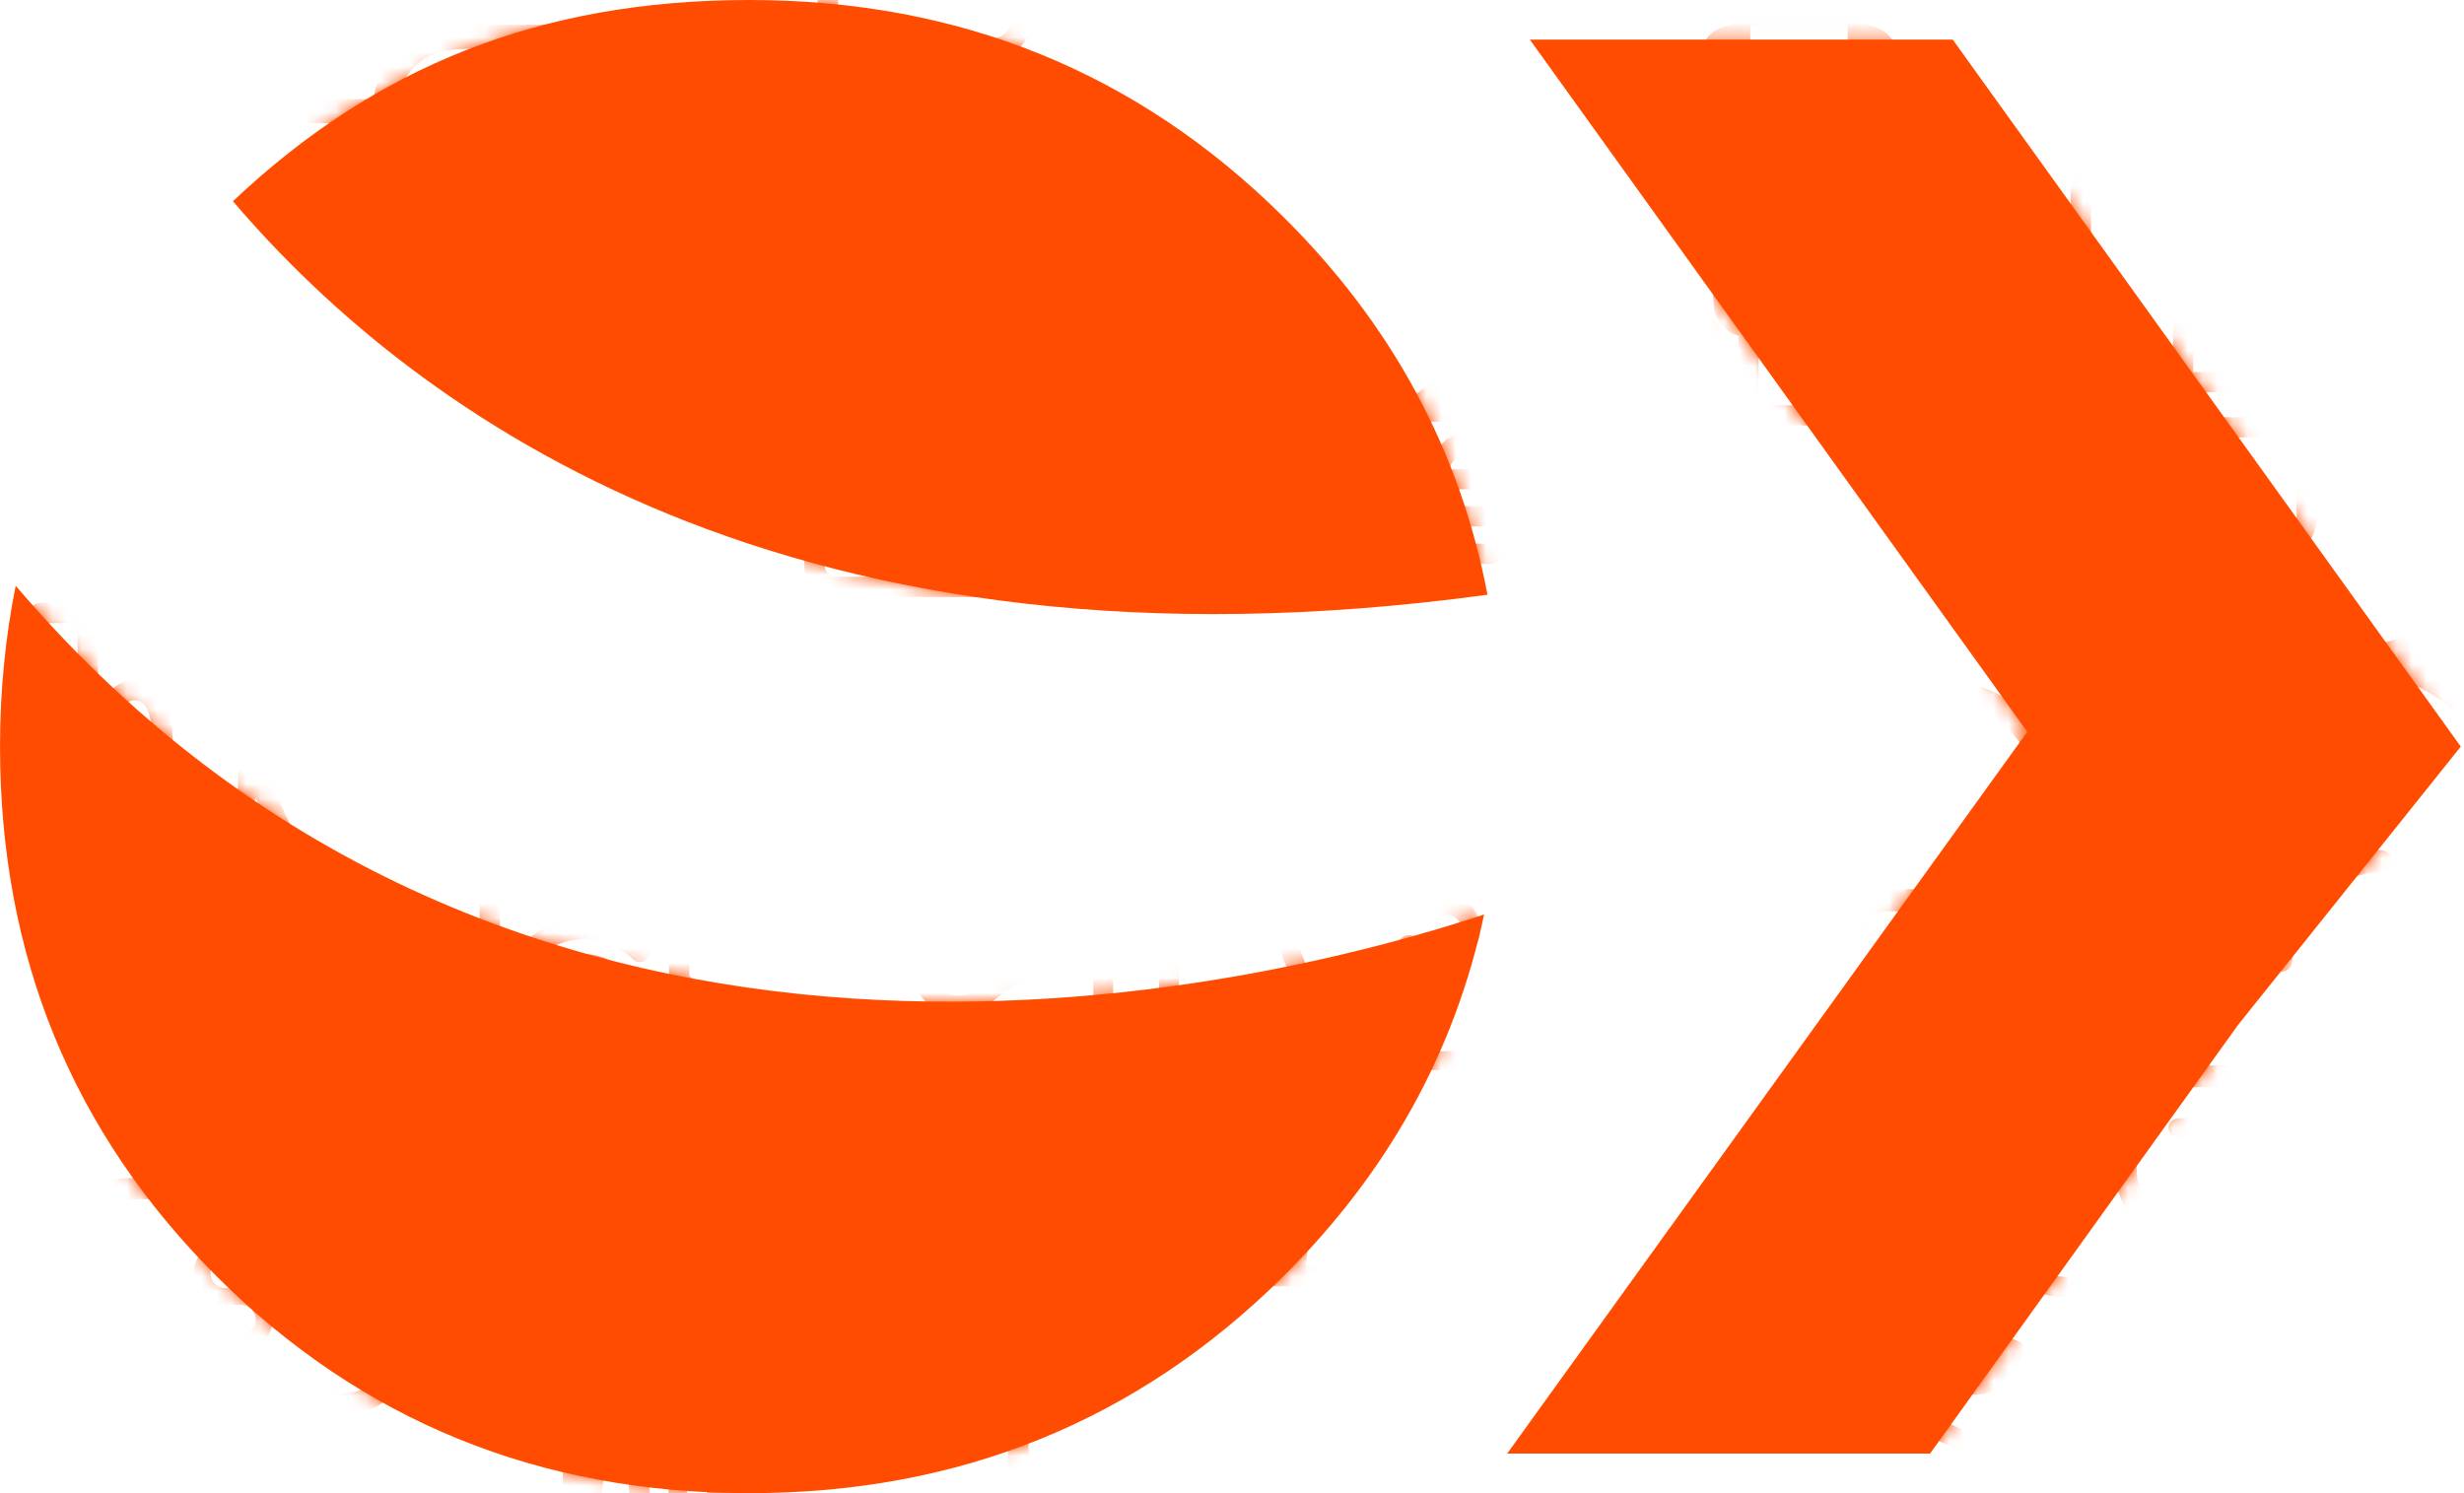 <svg width="165" height="100" viewBox="0 0 165 100" fill="none" xmlns="http://www.w3.org/2000/svg">
<path d="M164.024 48.944L149.934 29.332L130.765 2.654H102.447L135.756 49.011L100.925 97.352H129.243L149.864 68.649L164.783 50.001L164.024 48.944Z" fill="#FF4C00"/>
<mask id="mask0_2152_6168" style="mask-type:luminance" maskUnits="userSpaceOnUse" x="100" y="2" width="65" height="96">
<path d="M164.024 48.944L149.934 29.332L130.765 2.654H102.447L135.757 49.011L100.925 97.352H129.243L149.865 68.649L164.784 50.002L164.024 48.944Z" fill="white"/>
</mask>
<g mask="url(#mask0_2152_6168)">
<path d="M126.496 2.389C126.123 1.997 125.616 1.75 125.081 1.697C125.006 0.898 124.33 0.271 123.51 0.271H117.425C116.606 0.271 115.929 0.898 115.855 1.697C115.318 1.752 114.813 1.997 114.44 2.389C114.016 2.837 113.791 3.447 113.826 4.063L114.755 20.449C114.81 21.434 115.498 22.242 116.411 22.491L116.399 26.591C116.399 27.096 116.594 27.572 116.951 27.93C117.307 28.287 117.784 28.486 118.289 28.486L122.621 28.497H122.625C123.13 28.497 123.605 28.301 123.962 27.948C124.321 27.593 124.52 27.117 124.52 26.614L124.532 22.487C125.44 22.233 126.121 21.427 126.176 20.446L127.105 4.061C127.14 3.444 126.915 2.835 126.491 2.387L126.496 2.389ZM117.205 1.842C117.205 1.722 117.303 1.623 117.425 1.623H123.51C123.631 1.623 123.73 1.72 123.73 1.842V4.012C123.73 4.132 123.633 4.231 123.51 4.231H117.425C117.305 4.231 117.205 4.134 117.205 4.012V1.842ZM123.005 26.992C122.903 27.094 122.769 27.149 122.625 27.149L118.294 27.138C118.15 27.138 118.016 27.08 117.914 26.979C117.812 26.877 117.757 26.743 117.757 26.6L117.768 22.577H118.665L118.648 24.873C118.646 25.247 118.947 25.552 119.322 25.557H119.327C119.7 25.557 120.003 25.257 120.006 24.885L120.022 22.579H123.177L123.165 26.616C123.165 26.759 123.109 26.893 123.008 26.995L123.005 26.992ZM125.752 3.987L124.823 20.372C124.796 20.848 124.402 21.22 123.925 21.22H117.011C116.534 21.22 116.138 20.848 116.112 20.372L115.183 3.987C115.169 3.737 115.255 3.5 115.429 3.32C115.545 3.197 115.691 3.112 115.85 3.07V4.012C115.85 4.88 116.559 5.584 117.428 5.584H123.512C124.383 5.584 125.09 4.878 125.09 4.012V3.07C125.25 3.112 125.393 3.197 125.511 3.32C125.683 3.502 125.771 3.737 125.757 3.987H125.752Z" fill="#FF4C00"/>
<path d="M123.044 7.396H117.883C117.374 7.396 116.894 7.597 116.57 7.95C116.285 8.26 116.144 8.65 116.174 9.054L116.385 12.749C116.385 12.749 116.385 12.758 116.385 12.765C116.45 13.573 117.2 14.206 118.094 14.206H122.826C123.72 14.206 124.471 13.573 124.536 12.765C124.536 12.761 124.536 12.756 124.536 12.752L124.753 9.056C124.783 8.652 124.642 8.26 124.357 7.953C124.031 7.602 123.551 7.399 123.044 7.399V7.396ZM123.398 8.968L123.181 12.659C123.171 12.738 123.03 12.848 122.826 12.848H118.094C117.89 12.848 117.749 12.738 117.74 12.659L117.529 8.971C117.529 8.971 117.529 8.959 117.529 8.955C117.529 8.929 117.54 8.899 117.568 8.869C117.622 8.811 117.733 8.751 117.883 8.751H123.044C123.197 8.751 123.308 8.811 123.361 8.869C123.389 8.899 123.403 8.929 123.401 8.955C123.401 8.959 123.401 8.964 123.401 8.968H123.398Z" fill="#FF4C00"/>
<path d="M123.444 15.56H122.288C121.913 15.56 121.609 15.862 121.609 16.236C121.609 16.61 121.913 16.912 122.288 16.912H123.444C123.819 16.912 124.122 16.61 124.122 16.236C124.122 15.862 123.819 15.56 123.444 15.56Z" fill="#FF4C00"/>
<path d="M117.484 16.912H120.301C120.676 16.912 120.979 16.61 120.979 16.236C120.979 15.862 120.676 15.56 120.301 15.56H117.484C117.109 15.56 116.805 15.862 116.805 16.236C116.805 16.61 117.109 16.912 117.484 16.912Z" fill="#FF4C00"/>
<path d="M123.446 17.687H117.484C117.109 17.687 116.805 17.989 116.805 18.363C116.805 18.737 117.109 19.039 117.484 19.039H123.446C123.821 19.039 124.125 18.737 124.125 18.363C124.125 17.989 123.821 17.687 123.446 17.687Z" fill="#FF4C00"/>
<path d="M143.973 91.523C143.906 91.156 143.552 90.911 143.183 90.978C142.662 91.073 142.278 91.211 142.009 91.403C142.009 91.403 142.002 91.408 142 91.41L134.653 96.59C134.338 96.811 133.939 96.855 133.585 96.707L129.314 94.794L125.916 91.678L131.648 93.326C131.648 93.326 131.658 93.326 131.662 93.328C131.674 93.33 131.683 93.335 131.695 93.337C131.922 93.386 132.137 93.409 132.346 93.409C133.101 93.409 133.74 93.093 134.28 92.451C134.284 92.444 134.289 92.439 134.294 92.433L135.505 90.893C135.637 90.724 135.683 90.503 135.625 90.295C135.568 90.087 135.415 89.921 135.215 89.843L130.361 87.98C130.291 87.955 130.219 87.938 130.145 87.936L128.575 87.869C127.757 87.835 126.912 87.798 126.374 87.491C125.988 87.269 125.58 86.685 125.473 86.251L130.703 86.325C130.72 86.325 130.738 86.325 130.754 86.325L133.272 86.17C133.307 86.17 133.339 86.163 133.372 86.156C133.578 86.117 134.449 86.191 135.718 86.408L137.133 86.745C137.377 86.803 138.12 86.981 142.935 86.904C143.311 86.897 143.609 86.591 143.605 86.216C143.598 85.843 143.288 85.547 142.915 85.549C138.722 85.614 137.696 85.485 137.448 85.427L136.753 85.261L135.623 75.001C135.602 74.816 135.507 74.646 135.357 74.535C135.206 74.422 135.016 74.378 134.833 74.408L129.087 75.391C129.047 75.398 129.01 75.41 128.973 75.421L128.424 74.664C128.313 74.509 128.142 74.41 127.952 74.389C127.762 74.369 127.572 74.426 127.428 74.551L124.911 76.73C124.628 76.975 124.598 77.402 124.843 77.686C125.089 77.967 125.517 77.997 125.802 77.752L127.762 76.058L132.795 82.985L126.323 81.122C125.962 81.019 125.587 81.226 125.483 81.584C125.378 81.944 125.587 82.318 125.946 82.422L134.21 84.799C134.24 84.813 134.273 84.827 134.303 84.836C133.782 84.785 133.395 84.778 133.149 84.816L130.697 84.966L124.867 84.885C124.584 84.882 124.329 85.051 124.225 85.314C124.153 85.496 124.109 85.697 124.093 85.916C124.016 86.967 124.862 88.183 125.698 88.661C126.523 89.134 127.581 89.178 128.517 89.217L129.976 89.279L133.87 90.773L133.233 91.581C132.874 92.003 132.533 92.119 131.994 92.01L117.163 87.747L118.418 83.156C118.518 82.796 118.302 82.422 117.941 82.325C117.58 82.226 117.204 82.44 117.107 82.8L115.676 88.033C115.578 88.391 115.787 88.76 116.144 88.862L122.99 90.831L128.473 95.858C128.473 95.858 128.473 95.858 128.475 95.86C128.484 95.869 128.496 95.879 128.505 95.885C128.512 95.89 128.519 95.897 128.526 95.902C128.535 95.909 128.542 95.913 128.552 95.92C128.563 95.927 128.573 95.934 128.584 95.941C128.591 95.945 128.598 95.948 128.605 95.953C128.619 95.959 128.633 95.966 128.647 95.973C128.649 95.973 128.651 95.975 128.654 95.978L133.034 97.94C133.034 97.94 133.043 97.944 133.047 97.947C133.36 98.078 133.687 98.143 134.013 98.143C134.514 98.143 135.009 97.988 135.436 97.688L142.78 92.509L142.794 92.499C142.82 92.481 142.97 92.386 143.424 92.303C143.792 92.236 144.038 91.883 143.971 91.516L143.973 91.523ZM129.858 76.635L134.356 75.867L135.218 83.684L134.919 83.599L129.86 76.638L129.858 76.635Z" fill="#FF4C00"/>
<path d="M121.988 82.89H120.374C119.999 82.89 119.695 83.193 119.695 83.567C119.695 83.941 119.999 84.243 120.374 84.243H121.104V85.065C121.104 85.439 121.407 85.741 121.782 85.741C122.157 85.741 122.461 85.439 122.461 85.065V84.181C123.272 83.971 123.871 83.237 123.871 82.364C123.871 81.328 123.026 80.485 121.986 80.485H121.578C121.289 80.485 121.053 80.25 121.053 79.961C121.053 79.673 121.289 79.437 121.578 79.437H122.801C123.177 79.437 123.48 79.135 123.48 78.761C123.48 78.387 123.177 78.085 122.801 78.085H122.463V77.512C122.463 77.138 122.16 76.836 121.785 76.836C121.409 76.836 121.106 77.138 121.106 77.512V78.145C120.295 78.355 119.695 79.089 119.695 79.961C119.695 80.998 120.541 81.84 121.581 81.84H121.988C122.278 81.84 122.514 82.076 122.514 82.364C122.514 82.653 122.278 82.888 121.988 82.888V82.89Z" fill="#FF4C00"/>
<path d="M114.015 26.83C113.725 27.049 113.396 27.303 113.049 27.573C111.712 28.609 110.054 29.893 108.722 30.659L106.017 31.303C104.778 31.515 104.106 31.552 103.96 31.527C103.928 31.52 103.893 31.515 103.86 31.513L101.616 31.375C101.6 31.375 101.581 31.375 101.565 31.375L97.002 31.439C97.123 31.086 97.447 30.643 97.746 30.472C98.209 30.207 98.987 30.174 99.673 30.144L101.074 30.084C101.148 30.082 101.22 30.066 101.289 30.041L105.618 28.379C105.82 28.302 105.973 28.134 106.028 27.926C106.086 27.718 106.04 27.497 105.908 27.328L104.826 25.957C104.826 25.957 104.817 25.946 104.812 25.939C104.18 25.191 103.409 24.925 102.452 25.122C102.448 25.122 102.443 25.122 102.438 25.124C102.434 25.124 102.429 25.124 102.427 25.126C102.41 25.131 102.392 25.136 102.376 25.14C102.364 25.142 102.355 25.147 102.346 25.152C102.336 25.156 102.325 25.159 102.315 25.163C102.299 25.17 102.283 25.177 102.269 25.186C102.265 25.186 102.26 25.191 102.258 25.193H102.255C102.255 25.193 102.253 25.196 102.251 25.198L99.128 26.899H96.393L100.344 23.974L104.173 22.26C104.465 22.14 104.794 22.174 105.053 22.357C105.065 22.363 105.076 22.373 105.088 22.38L107.687 23.984C108.727 24.625 109.5 24.981 110.3 24.981C111.02 24.981 111.761 24.692 112.739 24.069C113.315 23.7 113.88 23.271 114.295 22.957C114.441 22.846 114.603 22.724 114.686 22.663C114.73 22.645 114.775 22.624 114.816 22.594C115.127 22.384 115.21 21.964 114.999 21.655C114.895 21.5 114.726 21.394 114.543 21.364C114.221 21.311 114.075 21.419 113.47 21.881C113.077 22.181 112.537 22.59 112.007 22.929C110.445 23.924 109.998 23.818 108.403 22.832L105.82 21.237C105.176 20.792 104.361 20.709 103.638 21.013C103.633 21.013 103.629 21.018 103.624 21.02L99.719 22.77C99.719 22.77 99.719 22.77 99.717 22.77C99.705 22.774 99.691 22.781 99.68 22.788C99.67 22.793 99.661 22.797 99.654 22.802C99.647 22.807 99.64 22.811 99.633 22.816C99.619 22.825 99.608 22.832 99.594 22.841L94.209 26.828C94.181 26.848 94.155 26.871 94.132 26.894H91.024C89.991 26.894 89.152 27.732 89.152 28.759V33.909H87.468C87.093 33.909 86.79 34.211 86.79 34.585C86.79 34.959 87.093 35.262 87.468 35.262H103.608C103.983 35.262 104.287 34.959 104.287 34.585C104.287 34.211 103.983 33.909 103.608 33.909H90.512V28.759C90.512 28.478 90.741 28.247 91.026 28.247H100.632C100.872 28.247 101.072 28.427 101.104 28.66L100.919 28.732L99.629 28.787C98.786 28.824 97.831 28.863 97.083 29.293C96.319 29.731 95.547 30.846 95.615 31.808C95.629 32.009 95.67 32.199 95.737 32.367C95.839 32.626 96.092 32.796 96.37 32.796C96.372 32.796 96.377 32.796 96.379 32.796L101.574 32.723L103.756 32.856C103.851 32.87 103.969 32.88 104.111 32.88C104.585 32.88 105.313 32.796 106.288 32.628C106.302 32.626 106.316 32.623 106.33 32.619L109.151 31.947C109.213 31.933 109.271 31.908 109.327 31.878C110.758 31.07 112.5 29.72 113.899 28.637C114.244 28.369 114.571 28.118 114.853 27.903C115.152 27.677 115.21 27.252 114.983 26.954C114.756 26.657 114.33 26.599 114.031 26.825L114.015 26.83ZM102.756 26.44C103.196 26.357 103.464 26.453 103.763 26.802L104.268 27.444L102.364 28.175C102.202 27.665 101.82 27.252 101.331 27.044L102.756 26.442V26.44Z" fill="#FF4C00"/>
<path d="M107.855 36.589L106.493 35.37C106.213 35.121 105.784 35.144 105.534 35.421C105.284 35.698 105.307 36.127 105.585 36.376L105.629 36.416H102.676C102.3 36.416 101.997 36.718 101.997 37.092C101.997 37.466 102.3 37.768 102.676 37.768H107.403C107.778 37.768 108.082 37.466 108.082 37.092C108.082 36.903 108.005 36.734 107.88 36.609C107.873 36.602 107.866 36.596 107.857 36.586L107.855 36.589Z" fill="#FF4C00"/>
<path d="M154.473 30.795C154.098 30.795 153.795 31.098 153.795 31.471V34.541C153.795 35.603 152.929 36.466 151.863 36.466H141.961C140.896 36.466 140.029 35.603 140.029 34.541V12.925C140.029 11.863 140.896 11 141.961 11H151.863C152.929 11 153.795 11.863 153.795 12.925V16.962C153.795 17.336 154.098 17.639 154.473 17.639C154.849 17.639 155.152 17.336 155.152 16.962V12.925C155.152 11.116 153.677 9.645 151.861 9.645H141.959C140.143 9.645 138.667 11.116 138.667 12.925V34.541C138.667 36.351 140.143 37.821 141.959 37.821H151.861C153.677 37.821 155.152 36.351 155.152 34.541V31.471C155.152 31.098 154.849 30.795 154.473 30.795Z" fill="#FF4C00"/>
<path d="M147.704 35.022C148.079 35.022 148.383 34.719 148.383 34.345C148.383 33.971 148.079 33.669 147.704 33.669H146.189C145.814 33.669 145.511 33.971 145.511 34.345C145.511 34.719 145.814 35.022 146.189 35.022H147.704Z" fill="#FF4C00"/>
<path d="M144.146 12.618C143.771 12.618 143.468 12.921 143.468 13.295C143.468 13.669 143.771 13.971 144.146 13.971H149.68C150.055 13.971 150.358 13.669 150.358 13.295C150.358 12.921 150.055 12.618 149.68 12.618H144.146Z" fill="#FF4C00"/>
<path d="M158.519 19.195H147.049C146.201 19.195 145.511 19.882 145.511 20.727V27.783C145.511 28.614 146.189 29.291 147.023 29.291H158.519C159.353 29.291 160.031 28.614 160.031 27.783V20.702C160.031 19.871 159.353 19.195 158.519 19.195ZM147.049 20.549H158.519C158.602 20.549 158.672 20.619 158.672 20.702V24.914H146.868V20.73C146.868 20.63 146.949 20.549 147.049 20.549ZM158.519 27.938H147.023C146.94 27.938 146.87 27.869 146.87 27.786V26.269H158.674V27.786C158.674 27.869 158.604 27.938 158.521 27.938H158.519Z" fill="#FF4C00"/>
<path d="M123.096 51.561C122.684 51.561 122.348 51.896 122.348 52.307C122.348 52.717 122.684 53.052 123.096 53.052C123.508 53.052 123.846 52.717 123.846 52.307C123.846 51.896 123.51 51.561 123.096 51.561Z" fill="#FF4C00"/>
<path d="M136.125 44.569C135.712 44.569 135.377 44.903 135.377 45.316C135.377 45.73 135.712 46.062 136.125 46.062C136.817 46.062 137.38 46.623 137.38 47.313C137.38 47.899 136.979 48.4 136.407 48.532L136.254 48.566L136.155 48.444C134.672 46.616 132.47 45.566 130.112 45.566H127.138C126.545 45.566 126.295 45.566 126.042 45.55C125.505 45.515 124.967 45.43 124.446 45.291C124.196 45.224 123.946 45.143 123.402 44.961L122.593 44.691C122.341 44.608 122.077 44.564 121.81 44.564C120.481 44.564 119.395 45.6 119.339 46.923L119.334 47.013L119.274 47.08C118.236 48.253 117.583 49.688 117.391 51.235L117.363 51.456H116.075C115.663 51.456 115.325 51.791 115.325 52.202V53.448C115.325 54.349 115.325 54.999 115.524 55.586C115.698 56.098 115.987 56.576 116.363 56.968C116.791 57.416 117.37 57.718 118.169 58.136L119.337 58.748V59.902C119.337 60.248 119.337 60.546 119.383 60.8C119.594 61.922 120.458 62.78 121.581 62.99C121.836 63.036 122.137 63.036 122.482 63.036H122.973C123.951 63.036 124.828 62.496 125.266 61.624C125.447 61.261 125.813 61.038 126.218 61.038H128.988C129.394 61.038 129.76 61.261 129.94 61.624C130.378 62.494 131.256 63.034 132.233 63.034H132.724C133.074 63.034 133.371 63.034 133.625 62.988C134.751 62.778 135.613 61.917 135.824 60.797C135.872 60.544 135.87 60.246 135.87 59.9V58.489L135.932 58.418C137.183 57.005 137.873 55.186 137.873 53.298C137.873 52.188 137.642 51.117 137.188 50.113L137.086 49.889L137.308 49.783C138.26 49.328 138.874 48.356 138.874 47.306C138.874 45.792 137.64 44.562 136.12 44.562L136.125 44.569ZM134.587 57.677C134.448 57.818 134.374 58.002 134.374 58.199V59.826C134.374 60.34 134.369 60.438 134.353 60.528C134.256 61.038 133.862 61.43 133.35 61.527C133.26 61.543 133.162 61.548 132.646 61.548H132.236C131.83 61.548 131.464 61.324 131.284 60.961C130.846 60.091 129.968 59.549 128.991 59.549H126.22C125.243 59.549 124.365 60.089 123.927 60.961C123.747 61.324 123.381 61.548 122.975 61.548H122.565C122.049 61.548 121.952 61.543 121.861 61.527C121.347 61.43 120.956 61.038 120.858 60.528C120.842 60.438 120.838 60.34 120.838 59.826V58.3C120.838 58.023 120.685 57.769 120.437 57.64L119.001 56.89C117.965 56.347 117.676 56.181 117.451 55.943C117.227 55.708 117.053 55.422 116.949 55.112C116.844 54.803 116.831 54.468 116.831 53.305V52.954H118.086C118.498 52.954 118.834 52.62 118.834 52.206C118.834 50.563 119.471 49.01 120.624 47.835C120.763 47.694 120.838 47.509 120.838 47.313V47.034C120.838 46.498 121.275 46.062 121.813 46.062C121.917 46.062 122.021 46.078 122.121 46.113L122.964 46.392C123.462 46.558 123.763 46.658 124.064 46.736C124.68 46.898 125.313 47.002 125.947 47.041C126.255 47.059 126.573 47.059 127.101 47.059H130.109C133.565 47.059 136.377 49.861 136.377 53.305C136.377 54.949 135.74 56.502 134.587 57.677Z" fill="#FF4C00"/>
<path d="M129.11 48.689H127.104C126.761 48.689 126.481 48.968 126.481 49.31C126.481 49.652 126.761 49.931 127.104 49.931H129.11C129.453 49.931 129.733 49.652 129.733 49.31C129.733 48.968 129.453 48.689 129.11 48.689Z" fill="#FF4C00"/>
<path d="M86.615 60.643C86.615 60.294 86.33 60.01 85.98 60.01C85.631 60.01 85.346 60.294 85.346 60.643C85.346 66.725 90.312 71.674 96.415 71.674C102.518 71.674 107.484 66.725 107.484 60.643C107.484 54.561 102.518 49.612 96.415 49.612C93.849 49.612 91.347 50.508 89.371 52.135L88.702 52.684V50.245C88.702 49.896 88.417 49.612 88.067 49.612C87.718 49.612 87.433 49.896 87.433 50.245V54.404C87.433 54.752 87.718 55.036 88.067 55.036H92.241C92.591 55.036 92.876 54.752 92.876 54.404C92.876 54.055 92.591 53.771 92.241 53.771H89.357L90.254 53.049C91.989 51.65 94.175 50.879 96.413 50.879C101.816 50.879 106.213 55.26 106.213 60.645C106.213 66.03 101.816 70.411 96.413 70.411C91.009 70.411 86.613 66.03 86.613 60.645L86.615 60.643Z" fill="#FF4C00"/>
<path d="M165.927 69.916C165.996 69.226 166.107 68.662 166.413 68.145C167.108 66.973 168.146 66.354 169.586 66.253C170.073 66.218 170.358 65.953 170.367 65.523C170.379 64.926 169.883 64.785 169.586 64.755C168.898 64.683 168.333 64.572 167.812 64.265C166.638 63.571 166.022 62.534 165.924 61.094C165.892 60.612 165.619 60.335 165.179 60.332C164.748 60.332 164.47 60.607 164.421 61.087C164.363 61.646 164.275 62.287 163.939 62.857C163.238 64.046 162.214 64.662 160.806 64.746C160.444 64.766 160.183 64.921 160.004 65.216V65.798C160.183 66.094 160.447 66.248 160.806 66.269C161.496 66.311 162.038 66.458 162.51 66.733C163.701 67.428 164.326 68.471 164.421 69.927C164.454 70.401 164.732 70.682 165.169 70.682C165.758 70.68 165.894 70.202 165.922 69.918L165.927 69.916ZM165.174 67.199L164.908 66.837C164.611 66.435 164.252 66.077 163.838 65.768L163.481 65.503L163.838 65.237C164.236 64.939 164.597 64.582 164.91 64.171L165.169 63.829L165.433 64.166C165.755 64.575 166.117 64.937 166.513 65.24L166.856 65.505L166.51 65.766C166.091 66.082 165.732 66.442 165.443 66.834L165.176 67.197L165.174 67.199Z" fill="#FF4C00"/>
<path d="M153.504 64.299C153.568 63.067 153.867 62.058 154.416 61.213C155.572 59.438 157.207 58.526 159.419 58.427C159.88 58.406 160.174 58.109 160.167 57.67C160.163 57.261 159.873 56.973 159.431 56.934L159.195 56.915C158.935 56.895 158.667 56.874 158.4 56.823C155.535 56.271 153.705 54.15 153.506 51.152C153.469 50.575 153.221 50.302 152.73 50.295C152.278 50.302 152.031 50.586 152 51.14C151.91 52.797 151.331 54.132 150.233 55.217C149.133 56.301 147.778 56.867 146.087 56.938C145.633 56.957 145.334 57.261 145.339 57.695C145.344 58.106 145.633 58.395 146.075 58.432C146.194 58.441 146.312 58.453 146.43 58.466L146.631 58.487C149.073 58.727 151.032 60.322 151.743 62.653C151.915 63.219 151.963 63.798 152.007 64.359C152.042 64.788 152.343 65.077 152.755 65.077C153.198 65.07 153.478 64.784 153.504 64.306V64.299ZM152.753 60.994L152.471 60.537C151.81 59.464 150.965 58.623 149.888 57.963L149.429 57.682L149.886 57.4C150.97 56.731 151.813 55.888 152.468 54.824L152.749 54.367L153.033 54.824C153.71 55.907 154.555 56.747 155.623 57.398L156.089 57.679L155.623 57.961C154.555 58.612 153.707 59.454 153.036 60.537L152.751 60.994H152.753Z" fill="#FF4C00"/>
<path d="M181.721 44.107C181.721 43.684 181.438 43.4 180.98 43.363L180.577 43.336C180.227 43.313 179.87 43.289 179.523 43.239C175.773 42.699 172.921 40.73 171.045 37.383C170.211 35.894 169.776 34.181 169.711 32.143C169.697 31.691 169.408 31.398 168.975 31.398C168.551 31.398 168.266 31.682 168.233 32.139C168.222 32.273 168.215 32.409 168.206 32.543C168.182 32.896 168.159 33.249 168.111 33.588C167.564 37.327 165.586 40.169 162.23 42.034C160.733 42.867 159.013 43.301 156.972 43.363C156.525 43.377 156.226 43.673 156.226 44.102C156.226 44.522 156.513 44.806 156.974 44.841L157.363 44.868C157.697 44.889 158.072 44.914 158.431 44.963C161.597 45.392 164.178 46.932 166.098 49.533C167.441 51.354 168.159 53.529 168.233 55.996C168.247 56.508 168.518 56.804 168.975 56.804C169.417 56.804 169.688 56.504 169.718 55.989C169.755 55.338 169.799 54.602 169.945 53.886C170.188 52.684 170.628 51.523 171.251 50.436C171.502 49.999 171.404 49.542 171.02 49.321C170.851 49.224 170.659 49.196 170.478 49.245C170.265 49.302 170.075 49.462 169.945 49.69C169.714 50.099 169.47 50.539 169.283 51.001L168.989 51.719L168.768 51.214C167.363 47.982 165.1 45.725 161.85 44.314L161.347 44.095L161.855 43.885C163.434 43.23 164.789 42.325 165.996 41.122C167.196 39.926 168.104 38.574 168.768 36.99L168.984 36.476L169.199 36.99C169.864 38.574 170.77 39.924 171.972 41.122C173.167 42.313 174.561 43.243 176.111 43.885L176.63 44.1L176.111 44.317C175.571 44.541 175.059 44.792 174.589 45.065C174.151 45.318 174.001 45.759 174.221 46.138C174.32 46.311 174.48 46.433 174.67 46.484C174.876 46.537 175.106 46.502 175.31 46.382C177.003 45.399 178.856 44.894 180.977 44.836C181.424 44.824 181.728 44.529 181.73 44.104L181.721 44.107Z" fill="#FF4C00"/>
<path fill-rule="evenodd" clip-rule="evenodd" d="M163.214 82.67L162.227 82.056L162.507 81.777C163.193 81.091 163.656 80.228 163.846 79.279C163.941 78.806 163.941 78.25 163.941 77.41V77.168C163.941 76.325 163.941 75.769 163.846 75.296C163.457 73.352 161.947 71.845 159.996 71.459C159.522 71.365 158.97 71.367 158.12 71.365H147.443C146.595 71.365 146.041 71.365 145.566 71.459C143.616 71.847 142.104 73.352 141.717 75.296C141.622 75.769 141.622 76.325 141.622 77.168V77.408C141.622 78.25 141.622 78.806 141.717 79.279C142.106 81.223 143.616 82.73 145.566 83.116C146.041 83.21 146.599 83.21 147.445 83.21H152.397L153.027 89.131C153.11 89.904 153.759 90.486 154.539 90.486C154.945 90.486 155.327 90.329 155.614 90.043L156.842 88.819L157.898 90.4C158.37 91.104 159.158 91.527 160.008 91.527C160.974 91.527 161.845 90.991 162.276 90.13L162.313 90.054C162.741 89.2 162.676 88.178 162.146 87.386L161.215 85.992L162.883 85.438C163.515 85.228 163.939 84.641 163.939 83.977C163.939 83.441 163.668 82.954 163.214 82.67ZM152.054 79.942C152.054 79.984 152.054 80.009 152.059 80.034L152.242 81.761H147.565C146.521 81.761 146.157 81.756 145.849 81.694C144.478 81.421 143.415 80.362 143.141 78.996C143.081 78.691 143.074 78.329 143.074 77.285C143.074 76.242 143.079 75.882 143.141 75.575C143.415 74.208 144.478 73.149 145.849 72.877C146.157 72.817 146.521 72.81 147.565 72.81H157.998C159.042 72.81 159.406 72.814 159.714 72.877C161.085 73.149 162.148 74.208 162.422 75.575C162.482 75.882 162.489 76.244 162.489 77.285C162.489 78.326 162.484 78.689 162.422 78.996C162.252 79.845 161.773 80.591 161.071 81.101L160.897 81.225L155.647 77.955C155.274 77.722 154.843 77.599 154.403 77.599C153.108 77.599 152.054 78.649 152.054 79.94V79.942ZM159.853 84.916C159.64 84.988 159.468 85.156 159.394 85.368C159.32 85.581 159.353 85.819 159.478 86.006L160.937 88.187C161.178 88.549 161.208 89.015 161.013 89.406L160.974 89.482C160.789 89.849 160.418 90.077 160.006 90.077C159.642 90.077 159.306 89.897 159.105 89.597L157.555 87.282C157.435 87.1 157.24 86.984 157.022 86.963C156.807 86.94 156.592 87.019 156.436 87.171L154.484 89.117L153.504 79.919V79.894C153.53 79.42 153.923 79.049 154.398 79.049C154.565 79.049 154.729 79.095 154.873 79.185L162.605 84L159.851 84.914L159.853 84.916Z" fill="#FF4C00"/>
<path d="M153.301 74.907H145.84C145.497 74.907 145.217 75.186 145.217 75.528C145.217 75.87 145.497 76.149 145.84 76.149H153.301C153.643 76.149 153.924 75.87 153.924 75.528C153.924 75.186 153.643 74.907 153.301 74.907Z" fill="#FF4C00"/>
</g>
<path d="M1.051 39.233C0.358 42.668 0.002 46.255 0.002 50.001C0.002 64.016 4.847 75.853 14.541 85.512C24.234 95.172 36.112 100.001 50.176 100.001C64.24 100.001 76.148 95.172 85.906 85.512C92.931 78.555 97.413 70.463 99.382 61.246C84.111 66.292 34.594 78.542 1.051 39.231V39.233Z" fill="#FF4C00"/>
<path d="M99.609 39.83C97.772 30.163 93.204 21.715 85.903 14.489C76.145 4.829 64.237 0 50.173 0C36.109 0 25.095 4.501 15.599 13.477C27.956 27.952 53.18 46.175 99.609 39.83Z" fill="#FF4C00"/>
<mask id="mask1_2152_6168" style="mask-type:luminance" maskUnits="userSpaceOnUse" x="0" y="39" width="100" height="61">
<path d="M1.049 39.232C0.357 42.667 0 46.254 0 50C0 64.015 4.846 75.851 14.539 85.511C24.232 95.171 36.11 100 50.174 100C64.238 100 76.146 95.171 85.904 85.511C92.93 78.554 97.411 70.462 99.38 61.245C84.109 66.291 34.593 78.54 1.049 39.23V39.232Z" fill="white"/>
</mask>
<g mask="url(#mask1_2152_6168)">
<path d="M19.415 41.731C19.79 41.731 20.094 41.429 20.094 41.055C20.094 40.681 19.79 40.378 19.415 40.378H2.678C2.303 40.378 1.999 40.681 1.999 41.055C1.999 41.429 2.303 41.731 2.678 41.731H5.198L5.207 48.822C3.975 49.877 2.416 51.199 2.032 51.474C1.932 51.545 1.675 51.76 1.45 51.968C1.001 52.383 0.834 52.612 0.795 52.877C0.649 53.807 1.101 54.588 2.032 55.019C2.317 55.151 2.618 55.234 2.923 55.28C2.798 55.379 2.606 55.543 2.432 55.705C1.983 56.12 1.816 56.349 1.777 56.614C1.631 57.544 2.083 58.325 3.014 58.756C3.322 58.899 3.648 58.985 3.982 59.026C3.72 59.296 3.611 59.483 3.579 59.689C3.433 60.617 3.885 61.397 4.816 61.831C5.219 62.018 5.65 62.11 6.083 62.11C6.541 62.11 7.002 62.006 7.424 61.803L7.683 62.881C7.76 63.197 7.889 63.546 8.04 63.95C8.309 64.667 8.642 65.558 8.763 66.572C8.807 66.943 8.821 67.313 8.802 67.67C8.783 68.044 9.073 68.361 9.448 68.379C9.46 68.379 9.471 68.379 9.483 68.379C9.842 68.379 10.143 68.097 10.162 67.735C10.182 67.301 10.166 66.856 10.113 66.408C9.972 65.233 9.608 64.257 9.314 63.474C9.18 63.112 9.061 62.8 9.006 62.562L8.112 58.83C8.107 58.809 8.102 58.791 8.1 58.77C7.878 57.473 7.762 56.413 7.797 56.007L7.834 55.58C7.834 55.58 7.834 55.569 7.834 55.562L8.01 52.73C8.01 52.73 8.01 52.711 8.01 52.704C8.01 52.621 8.028 52.439 8.042 52.279C8.061 52.079 8.077 51.892 8.079 51.762C8.079 51.744 8.079 51.728 8.079 51.709L7.998 50.274C7.998 50.26 7.998 50.244 7.994 50.223C7.896 49.147 7.968 47.691 8.489 47.121C8.628 46.968 8.788 46.901 9.008 46.901C9.96 46.901 10.173 48.088 10.201 49.87C10.201 50.022 10.206 50.165 10.21 50.29L10.238 51.421C10.238 51.421 10.238 51.428 10.238 51.432V51.492C10.245 51.675 10.254 51.947 10.358 52.376C10.379 52.464 10.407 52.554 10.444 52.653L11.7 56.067C11.7 56.067 11.702 56.074 11.704 56.076C11.971 56.767 12.533 57.274 13.247 57.471C13.96 57.667 14.706 57.517 15.287 57.062L15.401 56.972C15.695 56.741 15.748 56.316 15.514 56.021C15.283 55.728 14.857 55.675 14.56 55.908L14.447 55.998C14.206 56.185 13.9 56.247 13.606 56.166C13.312 56.086 13.082 55.878 12.971 55.596L12.689 54.825L15.077 54.809C15.674 54.809 16.235 54.574 16.654 54.154C16.86 53.946 17.022 53.706 17.131 53.445L18.363 56.176C18.516 56.543 18.477 57.217 18.257 57.937C18.153 58.281 18.002 58.788 17.877 59.209C17.78 59.539 17.678 59.88 17.662 59.926C17.143 61.459 15.818 65.886 15.7 66.279C15.656 66.399 15.45 66.96 15.225 67.68C15.114 68.037 15.315 68.416 15.672 68.527C15.739 68.547 15.806 68.557 15.873 68.557C16.163 68.557 16.432 68.37 16.522 68.079C16.756 67.322 16.976 66.736 16.978 66.729C16.983 66.715 16.988 66.699 16.992 66.685C17.006 66.636 18.421 61.904 18.945 60.358C18.961 60.307 19.014 60.13 19.174 59.592C19.299 59.174 19.447 58.671 19.552 58.329C19.737 57.718 19.992 56.552 19.605 55.642C19.605 55.638 19.6 55.633 19.598 55.629L17.289 50.514L17.263 41.733H19.401L19.415 41.731ZM2.122 53.207C2.286 53.025 2.699 52.665 2.821 52.575C3.336 52.208 5.467 50.387 6.597 49.415C6.597 49.787 6.618 50.112 6.639 50.347L6.717 51.758C6.713 51.848 6.699 52.014 6.685 52.159C6.685 52.171 6.685 52.185 6.683 52.196C6.657 52.217 6.629 52.238 6.599 52.263C6.532 52.291 6.47 52.328 6.412 52.379C6.261 52.508 6.06 52.681 5.828 52.88C5.52 53.127 5.145 53.427 5.087 53.468C4.584 53.831 3.449 54.184 2.601 53.791C2.18 53.597 2.117 53.373 2.122 53.207ZM3.104 56.944C3.268 56.762 3.681 56.402 3.804 56.312C4.278 55.975 5.687 54.784 6.564 54.034L6.474 55.476L6.437 55.896C6.414 56.171 6.435 56.563 6.474 56.988C6.444 57.014 6.405 57.046 6.356 57.085C6.254 57.101 6.157 57.141 6.067 57.205C5.564 57.568 4.429 57.921 3.581 57.528C3.16 57.334 3.097 57.111 3.102 56.944H3.104ZM5.388 60.603C4.978 60.413 4.904 60.208 4.908 60.019C5.073 59.836 5.483 59.479 5.606 59.386C5.93 59.156 6.338 58.837 6.685 58.562C6.71 58.722 6.736 58.869 6.757 59.001C6.766 59.052 6.775 59.1 6.787 59.149L7.093 60.427C6.585 60.787 5.932 60.857 5.386 60.603H5.388ZM15.948 52.582C15.948 52.815 15.857 53.034 15.693 53.2C15.528 53.367 15.308 53.457 15.072 53.457L12.195 53.475L11.723 52.189C11.704 52.141 11.69 52.097 11.683 52.06C11.612 51.767 11.607 51.592 11.602 51.453C11.602 51.428 11.602 51.405 11.6 51.384L11.572 50.253C11.572 50.253 11.572 50.246 11.572 50.241C11.568 50.135 11.565 50.004 11.563 49.853C11.554 49.2 11.537 48.21 11.269 47.365C10.766 45.786 9.638 45.551 9.01 45.551C8.383 45.551 7.885 45.78 7.489 46.211C7.144 46.587 6.926 47.091 6.794 47.624C6.715 47.631 6.639 47.651 6.567 47.686L6.56 41.731H8.77L8.79 43.428C8.795 43.799 9.098 44.097 9.469 44.097C9.471 44.097 9.474 44.097 9.478 44.097C9.854 44.092 10.155 43.785 10.15 43.411L10.129 41.731H12.13V42.606C12.135 42.98 12.438 43.28 12.811 43.28C13.187 43.28 13.49 42.975 13.488 42.601V41.731H15.917L15.948 52.58V52.582Z" fill="#FF4C00"/>
<path d="M81.539 26.86C81.129 26.449 80.582 26.223 80.001 26.221L70.555 26.193V15.201C70.555 14.043 69.61 13.101 68.448 13.101H55.949C54.786 13.101 53.841 14.043 53.841 15.201V37.884C53.841 39.042 54.786 39.984 55.949 39.984H68.448C69.61 39.984 70.555 39.042 70.555 37.884V37.835L79.968 37.861H79.975C81.173 37.861 82.148 36.891 82.153 35.698L82.174 28.395C82.174 27.816 81.951 27.271 81.541 26.86H81.539ZM58.833 18.744H65.29V24.667C65.29 25.055 64.985 25.371 64.609 25.371H59.514C59.139 25.371 58.833 25.055 58.833 24.667V18.744ZM65.29 17.389H58.833V14.453H65.29V17.389ZM69.198 37.882C69.198 38.292 68.862 38.627 68.45 38.627H55.951C55.539 38.627 55.203 38.292 55.203 37.882V15.199C55.203 14.788 55.539 14.453 55.951 14.453H57.475V24.667C57.475 25.803 58.39 26.724 59.514 26.724H64.609C65.733 26.724 66.648 25.8 66.648 24.667V14.453H68.448C68.86 14.453 69.196 14.788 69.196 15.199V37.882H69.198ZM80.793 35.693C80.793 36.143 80.422 36.51 79.973 36.506L70.558 36.48V27.545L79.999 27.573C80.216 27.573 80.422 27.659 80.575 27.813C80.728 27.968 80.814 28.173 80.814 28.39L80.793 35.693Z" fill="#FF4C00"/>
<path d="M75.672 87.357H75.232C74.889 87.357 74.609 87.078 74.609 86.736C74.609 86.395 74.889 86.115 75.232 86.115H76.552C76.928 86.115 77.231 85.813 77.231 85.439C77.231 85.065 76.928 84.763 76.552 84.763H76.131V84.091C76.131 83.717 75.827 83.415 75.452 83.415C75.077 83.415 74.773 83.717 74.773 84.091V84.816C73.9 85.024 73.252 85.806 73.252 86.736C73.252 87.826 74.141 88.712 75.234 88.712H75.674C76.017 88.712 76.298 88.991 76.298 89.333C76.298 89.675 76.017 89.954 75.674 89.954H73.93C73.555 89.954 73.252 90.256 73.252 90.63C73.252 91.004 73.555 91.306 73.93 91.306H74.773V92.248C74.773 92.622 75.077 92.924 75.452 92.924C75.827 92.924 76.131 92.622 76.131 92.248V91.253C77.004 91.046 77.653 90.263 77.653 89.333C77.653 88.243 76.763 87.357 75.67 87.357H75.672Z" fill="#FF4C00"/>
<path d="M90.942 90.188V88.193C90.942 86.317 89.409 84.789 87.525 84.789H87.449L88.322 76.334C88.341 76.156 88.287 75.976 88.174 75.838C88.06 75.699 87.896 75.609 87.715 75.591L81.172 74.919C81.1 74.912 81.028 74.916 80.961 74.93L80.489 73.903C80.331 73.564 79.928 73.414 79.588 73.571L71.675 77.188C71.675 77.188 71.664 77.195 71.657 77.197L70.605 76.611C70.448 76.523 70.263 76.5 70.089 76.551C69.915 76.599 69.769 76.715 69.681 76.872L65.123 84.973C65.035 85.13 65.012 85.315 65.063 85.488C65.111 85.661 65.227 85.806 65.385 85.894L67.666 87.171C67.564 87.496 67.508 87.84 67.508 88.195V98.338C67.508 100.214 69.042 101.742 70.925 101.742H87.525C89.409 101.742 90.942 100.214 90.942 98.338V96.343C91.783 96.265 92.445 95.556 92.445 94.698V91.833C92.445 90.975 91.785 90.266 90.942 90.188ZM86.902 76.869L86.085 84.791H85.503L81.605 76.327L86.902 76.869ZM79.539 75.085L83.581 83.861L73.125 78.019L79.541 75.085H79.539ZM87.525 100.387H70.925C69.79 100.387 68.868 99.469 68.868 98.338V88.195C68.868 87.411 69.306 86.707 70.012 86.358C70.297 86.217 70.605 86.146 70.927 86.146C71.302 86.146 71.606 85.844 71.606 85.47C71.606 85.096 71.302 84.793 70.927 84.793C70.394 84.793 69.883 84.913 69.408 85.146C68.984 85.356 68.62 85.645 68.326 85.987L66.644 85.047L70.538 78.127L82.467 84.793H79.708C79.333 84.793 79.029 85.096 79.029 85.47C79.029 85.844 79.333 86.146 79.708 86.146H87.528C88.663 86.146 89.585 87.067 89.585 88.195V90.181H84.429C82.722 90.181 81.332 91.566 81.332 93.267C81.332 94.968 82.722 96.353 84.429 96.353H89.585V98.34C89.585 99.471 88.66 100.39 87.528 100.39L87.525 100.387ZM91.085 94.698C91.085 94.862 90.951 94.998 90.784 94.998C90.759 94.998 90.733 94.998 90.708 95.002C90.682 95 90.657 94.998 90.631 94.998H84.426C83.467 94.998 82.689 94.222 82.689 93.267C82.689 92.311 83.467 91.535 84.426 91.535H90.784C90.951 91.535 91.085 91.669 91.085 91.835V94.7V94.698Z" fill="#FF4C00"/>
<path d="M39.129 61.542C37.539 61.542 36.043 62.161 34.917 63.283C34.651 63.548 34.651 63.975 34.917 64.24C35.184 64.506 35.612 64.504 35.879 64.24C36.75 63.375 37.903 62.897 39.129 62.897C40.354 62.897 41.51 63.375 42.378 64.24C42.51 64.372 42.684 64.439 42.858 64.439C43.031 64.439 43.205 64.372 43.337 64.24C43.603 63.975 43.603 63.548 43.337 63.283C42.211 62.161 40.715 61.542 39.126 61.542H39.129Z" fill="#FF4C00"/>
<path d="M39.126 63.892C38.165 63.892 37.261 64.266 36.583 64.944C36.316 65.21 36.316 65.637 36.583 65.902C36.849 66.168 37.278 66.168 37.544 65.902C37.968 65.48 38.531 65.246 39.128 65.246C39.726 65.246 40.289 65.48 40.712 65.902C40.844 66.034 41.018 66.1 41.192 66.1C41.366 66.1 41.539 66.034 41.671 65.902C41.938 65.637 41.938 65.21 41.671 64.944C40.99 64.266 40.087 63.892 39.126 63.892Z" fill="#FF4C00"/>
<path d="M39.132 66.368C38.673 66.368 38.24 66.545 37.916 66.871C37.65 67.136 37.65 67.563 37.916 67.829L38.653 68.563C38.785 68.694 38.958 68.761 39.132 68.761C39.306 68.761 39.48 68.694 39.612 68.563L40.348 67.829C40.614 67.563 40.614 67.136 40.348 66.871C40.024 66.548 39.591 66.368 39.132 66.368Z" fill="#FF4C00"/>
<path d="M36.832 59.358H41.472C41.847 59.358 42.15 59.056 42.15 58.682C42.15 58.308 41.847 58.006 41.472 58.006H36.832C36.457 58.006 36.154 58.308 36.154 58.682C36.154 59.056 36.457 59.358 36.832 59.358Z" fill="#FF4C00"/>
<path d="M52.523 73.478C52.526 72.883 52.444 71.775 51.854 71.059C51.84 71.043 51.826 71.027 51.81 71.013L46.16 65.358V58.81C46.16 56.993 44.678 55.516 42.855 55.516H35.427C33.604 55.516 32.122 56.993 32.122 58.81V76.066C32.122 77.882 33.604 79.36 35.427 79.36H39.351C39.369 79.36 39.388 79.36 39.406 79.357C39.944 80.038 40.585 80.784 40.947 81.202C41.549 81.894 43.488 83.422 43.705 83.593C43.83 83.69 43.979 83.738 44.124 83.738C44.326 83.738 44.525 83.651 44.66 83.48C44.891 83.187 44.84 82.76 44.546 82.529C43.979 82.083 42.413 80.818 41.973 80.313C40.729 78.882 39.87 77.776 39.761 77.534C39.742 77.492 39.721 77.455 39.696 77.418L38.535 75.731C38.535 75.731 38.522 75.71 38.512 75.701L37.565 74.478C37.551 74.459 37.535 74.441 37.519 74.422C37.224 74.115 36.967 73.774 36.754 73.407L35.944 72.013C35.927 71.939 35.907 71.872 35.888 71.814C35.772 71.445 35.749 71.237 35.927 71.05C36.175 70.792 36.689 71.011 36.974 71.221C37.34 71.491 37.672 71.95 38.024 72.435C38.156 72.615 38.29 72.802 38.431 72.984C38.438 72.994 38.445 73.003 38.454 73.012L39.126 73.792C39.457 74.175 39.837 74.513 40.259 74.792L43.566 76.989C43.608 77.017 43.652 77.04 43.696 77.056C43.715 77.07 43.733 77.084 43.754 77.098C44.115 77.331 44.528 77.453 44.947 77.453C45.1 77.453 45.255 77.437 45.41 77.405C45.984 77.282 46.478 76.945 46.797 76.454L47.467 75.427C47.671 75.113 47.583 74.692 47.268 74.489C46.953 74.286 46.533 74.374 46.327 74.688L46.156 74.949V72.149L46.791 72.754C46.922 72.878 47.092 72.941 47.258 72.941C47.437 72.941 47.617 72.871 47.749 72.731C48.009 72.46 47.997 72.031 47.726 71.773L46.154 70.277V67.281L50.812 71.946C51.025 72.225 51.159 72.821 51.154 73.476C51.154 73.808 51.154 74.3 51.154 74.706C51.154 75.018 51.154 75.341 51.154 75.385C51.099 76.871 51.094 81.112 51.094 81.499C51.087 81.619 51.052 82.169 51.043 82.861C51.038 83.235 51.34 83.542 51.715 83.547C51.717 83.547 51.719 83.547 51.724 83.547C52.095 83.547 52.398 83.249 52.403 82.877C52.412 82.15 52.451 81.576 52.451 81.571C52.451 81.555 52.451 81.541 52.451 81.525C52.451 81.479 52.456 76.936 52.512 75.436C52.512 75.39 52.512 75.246 52.512 74.706C52.512 74.305 52.512 73.815 52.512 73.485L52.523 73.478ZM40.161 72.904L39.501 72.137C39.379 71.978 39.258 71.812 39.131 71.639C38.735 71.092 38.325 70.526 37.79 70.129C36.805 69.402 35.638 69.395 34.95 70.111C34.188 70.907 34.484 71.856 34.596 72.213C34.598 72.225 34.602 72.234 34.605 72.243C34.609 72.352 34.64 72.46 34.695 72.56L35.582 74.083C35.844 74.533 36.157 74.951 36.513 75.327L37.426 76.509L38.454 78.002H35.427C34.352 78.002 33.479 77.132 33.479 76.061V58.805C33.479 57.734 34.352 56.864 35.427 56.864H42.855C43.93 56.864 44.803 57.734 44.803 58.805V76.061C44.803 76.061 44.803 76.07 44.803 76.075C44.697 76.054 44.592 76.015 44.498 75.953C44.458 75.927 44.416 75.907 44.372 75.888C44.356 75.877 44.34 75.863 44.324 75.851L41.016 73.654C40.697 73.442 40.409 73.188 40.159 72.899L40.161 72.904Z" fill="#FF4C00"/>
<path d="M25.095 79.401C24.586 79.142 23.993 78.997 23.177 78.93C22.455 78.872 21.563 78.872 20.435 78.872H10.79C9.662 78.872 8.77 78.872 8.048 78.93C7.232 78.997 6.639 79.142 6.128 79.401C5.206 79.869 4.469 80.603 3.999 81.524C3.74 82.032 3.594 82.623 3.526 83.436C3.466 84.156 3.466 85.044 3.466 86.168V87.498C3.466 88.622 3.466 89.511 3.526 90.231C3.594 91.046 3.74 91.634 3.999 92.142C4.469 93.063 5.206 93.797 6.128 94.266C6.637 94.524 7.23 94.669 8.048 94.737C8.77 94.794 9.662 94.794 10.79 94.794H20.435C21.563 94.794 22.455 94.794 23.177 94.737C23.993 94.669 24.586 94.524 25.095 94.266C26.019 93.797 26.756 93.063 27.226 92.144C27.485 91.637 27.631 91.046 27.699 90.231C27.756 89.511 27.756 88.622 27.756 87.498V86.168C27.756 85.044 27.756 84.156 27.699 83.436C27.631 82.623 27.485 82.032 27.226 81.524C26.756 80.603 26.019 79.869 25.095 79.401ZM26.316 87.454C26.316 88.615 26.316 89.453 26.26 90.115C26.209 90.743 26.112 91.154 25.941 91.493C25.609 92.142 25.09 92.659 24.44 92.989C24.099 93.162 23.687 93.257 23.057 93.308C22.392 93.361 21.551 93.361 20.386 93.361H10.832C9.667 93.361 8.826 93.361 8.161 93.308C7.533 93.257 7.119 93.162 6.778 92.989C6.128 92.659 5.609 92.142 5.277 91.493C5.104 91.154 5.009 90.743 4.958 90.115C4.905 89.453 4.905 88.615 4.905 87.454V86.212C4.905 85.051 4.905 84.213 4.958 83.551C5.009 82.925 5.106 82.512 5.277 82.175C5.609 81.527 6.128 81.01 6.778 80.68C7.117 80.507 7.531 80.412 8.161 80.361C8.821 80.308 9.664 80.308 10.832 80.308H20.386C21.551 80.308 22.394 80.308 23.057 80.361C23.687 80.412 24.099 80.509 24.44 80.68C25.09 81.01 25.609 81.527 25.941 82.175C26.114 82.512 26.209 82.923 26.26 83.551C26.316 84.213 26.316 85.051 26.316 86.212V87.454Z" fill="#FF4C00"/>
<path d="M15.607 91.536C15.918 91.536 16.173 91.285 16.173 90.973V90.535L16.552 90.458C17.537 90.26 18.25 89.387 18.25 88.386C18.25 87.22 17.298 86.271 16.129 86.271H15.091C14.542 86.271 14.097 85.828 14.097 85.281C14.097 84.734 14.542 84.291 15.091 84.291H15.533C16.177 84.291 16.821 84.443 17.396 84.73L17.435 84.748C17.569 84.815 17.724 84.826 17.868 84.778C18.012 84.73 18.128 84.63 18.192 84.496C18.259 84.362 18.271 84.21 18.223 84.067C18.174 83.924 18.074 83.808 17.94 83.742L17.901 83.723C17.474 83.511 17.023 83.356 16.557 83.264L16.175 83.19V82.691C16.175 82.382 15.922 82.128 15.61 82.128C15.297 82.128 15.045 82.38 15.045 82.691V83.13L14.665 83.206C13.68 83.405 12.967 84.277 12.967 85.279C12.967 86.445 13.919 87.393 15.089 87.393H16.126C16.675 87.393 17.12 87.836 17.12 88.383C17.12 88.93 16.675 89.374 16.126 89.374H15.684C15.042 89.374 14.398 89.221 13.822 88.935L13.78 88.914C13.701 88.875 13.618 88.854 13.53 88.854C13.47 88.854 13.409 88.864 13.349 88.884C13.208 88.93 13.092 89.032 13.025 89.166C12.958 89.3 12.946 89.452 12.995 89.595C13.043 89.738 13.143 89.854 13.277 89.921L13.319 89.941C13.743 90.154 14.195 90.306 14.66 90.398L15.042 90.472V90.969C15.042 91.278 15.295 91.532 15.607 91.532V91.536Z" fill="#FF4C00"/>
<path d="M21.85 85.795C21.273 85.795 20.806 86.261 20.806 86.838C20.806 87.415 21.273 87.879 21.85 87.879C22.427 87.879 22.897 87.413 22.897 86.838C22.897 86.263 22.429 85.795 21.85 85.795Z" fill="#FF4C00"/>
<path d="M9.388 85.795C8.811 85.795 8.344 86.261 8.344 86.838C8.344 87.415 8.811 87.879 9.388 87.879C9.965 87.879 10.435 87.413 10.435 86.838C10.435 86.263 9.967 85.795 9.388 85.795Z" fill="#FF4C00"/>
<path d="M86.615 60.646C86.615 60.297 86.331 60.014 85.981 60.014C85.631 60.014 85.346 60.297 85.346 60.646C85.346 66.728 90.312 71.677 96.415 71.677C102.519 71.677 107.485 66.728 107.485 60.646C107.485 54.564 102.519 49.615 96.415 49.615C93.849 49.615 91.347 50.511 89.372 52.138L88.702 52.687V50.248C88.702 49.899 88.418 49.615 88.068 49.615C87.718 49.615 87.433 49.899 87.433 50.248V54.407C87.433 54.756 87.718 55.039 88.068 55.039H92.242C92.591 55.039 92.876 54.756 92.876 54.407C92.876 54.059 92.591 53.775 92.242 53.775H89.358L90.254 53.052C91.989 51.653 94.176 50.882 96.413 50.882C101.817 50.882 106.213 55.263 106.213 60.648C106.213 66.033 101.817 70.414 96.413 70.414C91.009 70.414 86.613 66.033 86.613 60.648L86.615 60.646Z" fill="#FF4C00"/>
<path d="M96.408 65.439C96.758 65.439 97.043 65.155 97.043 64.807V64.421L97.37 64.354C98.389 64.149 99.13 63.244 99.13 62.205C99.13 60.996 98.143 60.013 96.93 60.013H95.885C95.373 60.013 94.954 59.597 94.954 59.085C94.954 58.572 95.371 58.157 95.885 58.157H96.33C96.964 58.157 97.601 58.307 98.169 58.591L98.21 58.612C98.361 58.688 98.535 58.699 98.697 58.646C98.857 58.593 98.989 58.48 99.063 58.33C99.139 58.18 99.151 58.007 99.097 57.848C99.044 57.686 98.931 57.557 98.78 57.483L98.736 57.462C98.305 57.247 97.844 57.09 97.372 56.998L97.043 56.934V56.49C97.043 56.142 96.758 55.858 96.408 55.858C96.059 55.858 95.774 56.142 95.774 56.49V56.876L95.447 56.943C94.428 57.148 93.687 58.053 93.687 59.092C93.687 60.301 94.674 61.284 95.887 61.284H96.932C97.444 61.284 97.861 61.7 97.861 62.212C97.861 62.725 97.444 63.14 96.932 63.14H96.487C95.852 63.14 95.216 62.99 94.648 62.706L94.606 62.685C94.518 62.642 94.423 62.619 94.326 62.619C94.083 62.619 93.865 62.752 93.756 62.969C93.68 63.122 93.668 63.293 93.722 63.452C93.775 63.613 93.888 63.743 94.039 63.819L94.078 63.84C94.511 64.054 94.97 64.211 95.445 64.306L95.774 64.371V64.814C95.774 65.162 96.059 65.446 96.408 65.446V65.439Z" fill="#FF4C00"/>
<path d="M50.767 105.932C50.767 105.932 50.763 105.923 50.76 105.918L48.694 101.341L48.669 90.41C48.671 90.239 48.611 90.068 48.486 89.934C48.229 89.662 47.8 89.648 47.525 89.902L46.786 90.592L46.047 89.902C45.785 89.657 45.38 89.657 45.118 89.902L44.379 90.592L43.64 89.902C43.379 89.657 42.973 89.657 42.712 89.902L41.973 90.592L41.234 89.902C40.972 89.657 40.567 89.657 40.305 89.902L39.566 90.592L38.827 89.902C38.554 89.646 38.123 89.66 37.866 89.934C37.741 90.068 37.681 90.239 37.683 90.41C37.683 90.414 37.683 90.417 37.683 90.419V94.83L37.692 99.806C36.592 100.75 35.212 101.921 34.871 102.163C34.781 102.228 34.547 102.424 34.343 102.613C33.926 102.999 33.773 103.216 33.731 103.47C33.595 104.337 34.014 105.064 34.883 105.466C35.098 105.565 35.323 105.635 35.552 105.678C35.452 105.762 35.334 105.865 35.223 105.967C34.806 106.352 34.653 106.569 34.612 106.823C34.475 107.691 34.894 108.418 35.763 108.82C36.006 108.933 36.261 109.007 36.52 109.048C36.34 109.254 36.258 109.408 36.231 109.584C36.094 110.449 36.513 111.177 37.38 111.58C37.75 111.751 38.148 111.837 38.547 111.837C38.945 111.837 39.337 111.751 39.705 111.587L39.918 112.474C39.988 112.762 40.106 113.076 40.242 113.441C40.481 114.08 40.78 114.877 40.889 115.779C40.928 116.109 40.94 116.437 40.923 116.753C40.905 117.127 41.194 117.443 41.567 117.462C41.579 117.462 41.59 117.462 41.602 117.462C41.961 117.462 42.262 117.18 42.281 116.818C42.299 116.425 42.285 116.019 42.237 115.615C42.109 114.553 41.78 113.672 41.516 112.965C41.396 112.642 41.292 112.363 41.241 112.155L40.437 108.804C40.432 108.788 40.43 108.771 40.428 108.755C40.228 107.597 40.124 106.653 40.154 106.292L40.187 105.909C40.187 105.909 40.187 105.898 40.187 105.893L40.344 103.349C40.344 103.349 40.344 103.331 40.344 103.324C40.344 103.253 40.361 103.082 40.374 102.946C40.391 102.766 40.407 102.595 40.409 102.477C40.409 102.459 40.409 102.442 40.409 102.424L40.337 101.134C40.337 101.122 40.337 101.106 40.335 101.087C40.242 100.063 40.337 98.819 40.764 98.355C40.877 98.232 41 98.179 41.178 98.179C41.977 98.179 42.156 99.218 42.179 100.776C42.179 100.912 42.183 101.041 42.188 101.154L42.214 102.168C42.214 102.168 42.214 102.177 42.214 102.179V102.232C42.22 102.387 42.227 102.648 42.322 103.04C42.343 103.121 42.369 103.204 42.401 103.296L43.529 106.359C43.529 106.359 43.531 106.366 43.534 106.369C43.782 107.008 44.303 107.479 44.965 107.661C45.628 107.844 46.318 107.705 46.86 107.28L46.962 107.2C47.256 106.969 47.309 106.544 47.075 106.249C46.844 105.955 46.417 105.902 46.121 106.135L46.019 106.216C45.82 106.371 45.567 106.422 45.324 106.355C45.083 106.288 44.891 106.117 44.801 105.886L44.229 104.333L44.3 104.409C44.428 104.545 44.608 104.621 44.794 104.621C44.981 104.621 45.16 104.545 45.287 104.409L45.857 103.809L46.427 104.409C46.554 104.545 46.735 104.621 46.92 104.621C47.105 104.621 47.286 104.545 47.413 104.409L48.208 103.571L49.51 106.456C49.639 106.768 49.6 107.368 49.412 107.989C49.317 108.301 49.181 108.76 49.069 109.138C48.984 109.429 48.894 109.732 48.88 109.771C48.414 111.147 47.228 115.107 47.119 115.474C47.078 115.585 46.892 116.091 46.693 116.735C46.582 117.092 46.783 117.471 47.14 117.582C47.207 117.603 47.275 117.612 47.342 117.612C47.631 117.612 47.9 117.425 47.99 117.134C48.201 116.458 48.398 115.931 48.4 115.927C48.405 115.913 48.409 115.897 48.414 115.883C48.428 115.839 49.697 111.592 50.165 110.205C50.179 110.161 50.221 110.029 50.369 109.524C50.48 109.148 50.617 108.691 50.712 108.381C50.881 107.823 51.112 106.759 50.758 105.923L50.767 105.932ZM35.068 103.802C35.221 103.638 35.564 103.338 35.668 103.262C36.12 102.939 37.903 101.418 38.948 100.52C38.952 100.794 38.968 101.034 38.985 101.212L39.056 102.472C39.052 102.553 39.04 102.703 39.029 102.828C39.029 102.828 39.029 102.828 39.029 102.83C39.015 102.842 39.001 102.853 38.985 102.865C38.922 102.892 38.86 102.929 38.806 102.976C38.672 103.091 38.491 103.248 38.283 103.423C38.007 103.643 37.674 103.91 37.62 103.95C37.183 104.266 36.194 104.573 35.459 104.234C35.137 104.086 35.072 103.929 35.068 103.8V103.802ZM35.948 107.156C36.101 106.992 36.444 106.692 36.548 106.616C36.953 106.327 38.114 105.348 38.908 104.672L38.839 105.803L38.806 106.179C38.785 106.422 38.802 106.763 38.836 107.135C38.818 107.151 38.797 107.167 38.772 107.188C38.677 107.206 38.584 107.243 38.503 107.303C38.065 107.62 37.076 107.927 36.342 107.587C36.02 107.44 35.955 107.283 35.95 107.153L35.948 107.156ZM37.959 110.35C37.637 110.2 37.569 110.046 37.567 109.916C37.72 109.752 38.063 109.455 38.167 109.376C38.431 109.189 38.755 108.938 39.045 108.709C39.061 108.808 39.077 108.903 39.091 108.988C39.098 109.035 39.107 109.078 39.119 109.125L39.383 110.226C38.955 110.512 38.413 110.563 37.959 110.35ZM46.357 102.366C46.23 102.23 46.049 102.154 45.864 102.154C45.676 102.154 45.498 102.23 45.37 102.366L44.801 102.966L44.231 102.366C44.057 102.182 43.805 102.117 43.573 102.175C43.573 102.161 43.573 102.147 43.573 102.133L43.548 101.12C43.548 101.12 43.548 101.113 43.548 101.108C43.543 101.009 43.541 100.894 43.541 100.762C43.531 100.171 43.517 99.278 43.274 98.509C42.811 97.05 41.764 96.834 41.181 96.834C40.597 96.834 40.131 97.046 39.763 97.45C39.455 97.787 39.258 98.23 39.135 98.703C39.107 98.708 39.082 98.715 39.056 98.722L39.052 94.832V91.963L39.107 92.016C39.369 92.261 39.775 92.261 40.036 92.016L40.775 91.326L41.514 92.016C41.644 92.139 41.81 92.199 41.977 92.199C42.144 92.199 42.311 92.139 42.441 92.016L43.179 91.326L43.918 92.016C44.18 92.261 44.585 92.261 44.847 92.016L45.586 91.326L46.325 92.016C46.587 92.261 46.992 92.261 47.254 92.016L47.316 91.959L47.339 102.218C47.339 102.311 47.358 102.401 47.393 102.482L46.929 102.971L46.359 102.371L46.357 102.366Z" fill="#FF4C00"/>
<path d="M44.772 93.252V100.687C44.772 101.029 45.053 101.308 45.395 101.308C45.738 101.308 46.018 101.029 46.018 100.687V93.252C46.018 92.911 45.738 92.631 45.395 92.631C45.053 92.631 44.772 92.911 44.772 93.252Z" fill="#FF4C00"/>
<path fill-rule="evenodd" clip-rule="evenodd" d="M76.079 70.201C77.661 70.201 78.947 68.92 78.947 67.344V63.581L79.299 63.51C81.65 63.034 83.357 60.95 83.357 58.556C83.357 55.768 81.082 53.501 78.284 53.501H76.216C72.725 53.501 69.302 52.306 66.576 50.131L66.145 49.788C65.596 49.349 64.906 49.109 64.202 49.109C62.485 49.109 61.089 50.501 61.089 52.211V55.701H60.651C59.069 55.701 57.783 56.982 57.783 58.559C57.783 60.135 59.069 61.416 60.651 61.416H61.089V64.906C61.089 66.617 62.485 68.008 64.202 68.008C64.906 68.008 65.596 67.766 66.145 67.33L66.576 66.986C68.352 65.571 70.46 64.546 72.674 64.027L73.214 63.9V67.348C73.214 68.925 74.5 70.206 76.082 70.206L76.079 70.201ZM74.539 54.745L75.009 54.78C75.417 54.808 75.822 54.824 76.216 54.824H78.284C80.35 54.824 82.03 56.497 82.03 58.556C82.03 60.615 80.35 62.289 78.284 62.289H76.216C75.818 62.289 75.41 62.303 75.009 62.333L74.539 62.367V54.748V54.745ZM74.539 63.694L74.942 63.662C75.366 63.627 75.794 63.609 76.216 63.609H77.622V67.341C77.622 68.188 76.932 68.876 76.082 68.876C75.232 68.876 74.541 68.188 74.541 67.341V63.694H74.539ZM61.086 60.089H60.649C59.799 60.089 59.108 59.401 59.108 58.554C59.108 57.707 59.799 57.019 60.649 57.019H61.086V60.089ZM72.86 62.623C70.27 63.15 67.808 64.299 65.744 65.945L65.314 66.289C64.999 66.54 64.602 66.679 64.199 66.679C63.215 66.679 62.416 65.88 62.416 64.901V52.206C62.416 51.225 63.215 50.429 64.199 50.429C64.602 50.429 64.999 50.568 65.314 50.819L65.744 51.163C67.81 52.809 70.27 53.958 72.86 54.485L73.21 54.556V62.554L72.86 62.626V62.623Z" fill="#FF4C00"/>
</g>
<mask id="mask2_2152_6168" style="mask-type:luminance" maskUnits="userSpaceOnUse" x="15" y="0" width="85" height="42">
<path d="M99.649 39.83C97.812 30.163 93.244 21.715 85.944 14.489C76.185 4.829 64.278 0 50.213 0C36.149 0 25.136 4.501 15.639 13.477C27.996 27.952 53.22 46.175 99.649 39.83Z" fill="white"/>
</mask>
<g mask="url(#mask2_2152_6168)">
<path d="M68.654 -2.728C68.279 -2.746 67.959 -2.462 67.939 -2.091L67.746 1.321C67.707 2.032 67.114 2.588 66.401 2.588H57.529C56.816 2.588 56.223 2.032 56.184 1.321L54.993 -19.702C54.972 -20.074 55.102 -20.429 55.359 -20.702C55.591 -20.946 55.899 -21.092 56.23 -21.117V-19.43C56.23 -18.562 56.939 -17.858 57.807 -17.858H66.123C66.994 -17.858 67.7 -18.564 67.7 -19.43V-21.117C68.034 -21.092 68.339 -20.946 68.571 -20.702C68.828 -20.429 68.958 -20.076 68.937 -19.702L68.786 -17.027C68.766 -16.653 69.053 -16.335 69.426 -16.314C69.439 -16.314 69.451 -16.314 69.465 -16.314C69.822 -16.314 70.123 -16.593 70.144 -16.953L70.294 -19.628C70.336 -20.376 70.076 -21.09 69.56 -21.634C69.069 -22.154 68.411 -22.449 67.7 -22.477V-22.721C67.7 -23.589 66.991 -24.293 66.123 -24.293H57.807C56.937 -24.293 56.23 -23.587 56.23 -22.721V-22.477C55.519 -22.449 54.864 -22.154 54.37 -21.634C53.854 -21.09 53.592 -20.378 53.636 -19.628L54.826 1.395C54.907 2.821 56.093 3.941 57.529 3.941H66.401C67.834 3.941 69.023 2.823 69.104 1.395L69.296 -2.017C69.317 -2.391 69.029 -2.709 68.657 -2.73L68.654 -2.728ZM57.585 -22.717C57.585 -22.837 57.682 -22.936 57.805 -22.936H66.12C66.241 -22.936 66.34 -22.839 66.34 -22.717V-19.428C66.34 -19.308 66.243 -19.208 66.12 -19.208H57.805C57.685 -19.208 57.585 -19.305 57.585 -19.428V-22.717Z" fill="#FF4C00"/>
<path d="M19.434 41.73C19.809 41.73 20.113 41.428 20.113 41.054C20.113 40.68 19.809 40.378 19.434 40.378H2.697C2.322 40.378 2.018 40.68 2.018 41.054C2.018 41.428 2.322 41.73 2.697 41.73H5.217L5.226 48.821C3.994 49.876 2.435 51.199 2.051 51.473C1.951 51.545 1.694 51.76 1.469 51.967C1.02 52.383 0.853 52.611 0.814 52.877C0.668 53.807 1.119 54.587 2.051 55.019C2.335 55.15 2.637 55.233 2.942 55.28C2.817 55.379 2.625 55.543 2.451 55.704C2.002 56.12 1.835 56.348 1.796 56.614C1.65 57.544 2.102 58.324 3.033 58.756C3.341 58.899 3.667 58.984 4.001 59.026C3.739 59.296 3.63 59.483 3.598 59.688C3.452 60.616 3.904 61.396 4.835 61.83C5.238 62.017 5.669 62.109 6.102 62.109C6.56 62.109 7.021 62.006 7.443 61.803L7.702 62.88C7.779 63.197 7.908 63.545 8.059 63.949C8.328 64.667 8.661 65.558 8.782 66.571C8.826 66.943 8.839 67.312 8.821 67.67C8.802 68.044 9.092 68.36 9.467 68.379C9.479 68.379 9.49 68.379 9.502 68.379C9.861 68.379 10.162 68.097 10.181 67.734C10.201 67.301 10.185 66.855 10.132 66.407C9.991 65.233 9.627 64.256 9.333 63.474C9.198 63.111 9.08 62.8 9.025 62.562L8.131 58.83C8.126 58.809 8.121 58.79 8.119 58.77C7.897 57.472 7.781 56.413 7.816 56.007L7.853 55.58C7.853 55.58 7.853 55.568 7.853 55.561L8.029 52.729C8.029 52.729 8.029 52.711 8.029 52.704C8.029 52.62 8.047 52.438 8.061 52.279C8.08 52.078 8.096 51.891 8.098 51.762C8.098 51.743 8.098 51.727 8.098 51.709L8.017 50.273C8.017 50.259 8.017 50.243 8.013 50.222C7.915 49.147 7.987 47.69 8.508 47.12C8.647 46.968 8.807 46.901 9.027 46.901C9.979 46.901 10.192 48.087 10.22 49.869C10.22 50.022 10.225 50.165 10.229 50.289L10.257 51.42C10.257 51.42 10.257 51.427 10.257 51.432V51.492C10.264 51.674 10.273 51.947 10.377 52.376C10.398 52.464 10.426 52.554 10.463 52.653L11.719 56.067C11.719 56.067 11.721 56.074 11.723 56.076C11.989 56.766 12.552 57.274 13.266 57.47C13.979 57.666 14.725 57.516 15.306 57.062L15.42 56.971C15.714 56.741 15.767 56.316 15.533 56.02C15.302 55.727 14.876 55.674 14.579 55.907L14.466 55.997C14.225 56.184 13.919 56.247 13.625 56.166C13.331 56.085 13.101 55.877 12.99 55.596L12.707 54.825L15.096 54.809C15.693 54.809 16.254 54.573 16.673 54.153C16.879 53.945 17.041 53.705 17.15 53.445L18.382 56.175C18.535 56.542 18.496 57.216 18.276 57.936C18.172 58.28 18.021 58.788 17.896 59.208C17.799 59.538 17.697 59.88 17.68 59.926C17.162 61.459 15.837 65.886 15.719 66.278C15.675 66.398 15.469 66.959 15.244 67.679C15.133 68.037 15.334 68.415 15.691 68.526C15.758 68.547 15.825 68.556 15.892 68.556C16.182 68.556 16.451 68.369 16.541 68.079C16.775 67.321 16.995 66.735 16.997 66.728C17.002 66.714 17.006 66.698 17.011 66.684C17.025 66.636 18.44 61.904 18.964 60.358C18.98 60.307 19.033 60.129 19.193 59.591C19.318 59.173 19.466 58.67 19.57 58.329C19.756 57.717 20.011 56.551 19.624 55.642C19.624 55.637 19.619 55.633 19.617 55.628L17.308 50.513L17.282 41.733H19.42L19.434 41.73ZM2.141 53.207C2.305 53.025 2.718 52.664 2.84 52.574C3.355 52.207 5.486 50.386 6.616 49.414C6.616 49.786 6.637 50.111 6.658 50.347L6.736 51.757C6.732 51.847 6.718 52.014 6.704 52.159C6.704 52.17 6.704 52.184 6.702 52.196C6.676 52.217 6.648 52.237 6.618 52.263C6.551 52.291 6.488 52.327 6.431 52.378C6.28 52.507 6.078 52.681 5.847 52.879C5.539 53.126 5.164 53.426 5.106 53.468C4.603 53.83 3.468 54.183 2.62 53.791C2.199 53.597 2.136 53.373 2.141 53.207ZM3.123 56.944C3.287 56.761 3.7 56.401 3.822 56.311C4.297 55.974 5.706 54.783 6.583 54.033L6.493 55.476L6.456 55.896C6.433 56.17 6.454 56.563 6.493 56.988C6.463 57.013 6.424 57.045 6.375 57.085C6.273 57.101 6.176 57.14 6.085 57.205C5.583 57.567 4.448 57.92 3.6 57.528C3.179 57.334 3.116 57.11 3.121 56.944H3.123ZM5.407 60.602C4.997 60.413 4.923 60.208 4.927 60.018C5.092 59.836 5.502 59.478 5.625 59.386C5.949 59.155 6.356 58.837 6.704 58.562C6.729 58.721 6.755 58.869 6.776 59C6.785 59.051 6.794 59.1 6.806 59.148L7.112 60.427C6.604 60.787 5.951 60.856 5.404 60.602H5.407ZM15.966 52.581C15.966 52.814 15.876 53.034 15.712 53.2C15.547 53.366 15.327 53.456 15.091 53.456L12.214 53.475L11.742 52.189C11.723 52.14 11.709 52.097 11.702 52.06C11.63 51.767 11.626 51.591 11.621 51.453C11.621 51.427 11.621 51.404 11.619 51.383L11.591 50.252C11.591 50.252 11.591 50.245 11.591 50.241C11.586 50.135 11.584 50.003 11.582 49.853C11.573 49.2 11.556 48.21 11.288 47.365C10.785 45.786 9.657 45.551 9.029 45.551C8.402 45.551 7.904 45.779 7.508 46.211C7.162 46.587 6.945 47.09 6.813 47.623C6.734 47.63 6.658 47.651 6.586 47.686L6.579 41.73H8.788L8.809 43.427C8.814 43.799 9.117 44.096 9.488 44.096C9.49 44.096 9.493 44.096 9.497 44.096C9.872 44.092 10.174 43.785 10.169 43.411L10.148 41.73H12.149V42.605C12.154 42.979 12.457 43.279 12.83 43.279C13.206 43.279 13.509 42.975 13.507 42.601V41.73H15.936L15.966 52.579V52.581Z" fill="#FF4C00"/>
<path d="M114.034 26.827C113.745 27.046 113.416 27.3 113.068 27.57C111.732 28.606 110.073 29.89 108.741 30.656L106.036 31.3C104.797 31.512 104.125 31.549 103.979 31.524C103.947 31.517 103.912 31.512 103.88 31.51L101.635 31.371C101.619 31.371 101.601 31.371 101.584 31.371L97.021 31.436C97.142 31.083 97.466 30.64 97.765 30.469C98.228 30.203 99.006 30.171 99.692 30.141L101.093 30.081C101.167 30.079 101.239 30.063 101.309 30.037L105.638 28.375C105.839 28.299 105.992 28.131 106.048 27.923C106.106 27.715 106.059 27.494 105.927 27.325L104.846 25.954C104.846 25.954 104.836 25.943 104.832 25.936C104.199 25.188 103.428 24.922 102.471 25.119C102.467 25.119 102.462 25.119 102.458 25.121C102.453 25.121 102.448 25.121 102.446 25.123C102.43 25.128 102.411 25.132 102.395 25.137C102.383 25.139 102.374 25.144 102.365 25.148C102.356 25.153 102.344 25.155 102.335 25.16C102.319 25.167 102.302 25.174 102.288 25.183C102.284 25.183 102.279 25.188 102.277 25.19H102.275C102.275 25.19 102.272 25.192 102.27 25.195L99.148 26.896H96.412L100.364 23.971L104.192 22.256C104.484 22.136 104.813 22.171 105.073 22.353C105.084 22.36 105.096 22.369 105.107 22.376L107.706 23.981C108.746 24.622 109.52 24.978 110.319 24.978C111.039 24.978 111.78 24.689 112.758 24.066C113.335 23.697 113.9 23.267 114.314 22.953C114.46 22.843 114.622 22.72 114.706 22.66C114.75 22.642 114.794 22.621 114.835 22.591C115.146 22.381 115.229 21.961 115.018 21.652C114.914 21.497 114.745 21.391 114.562 21.361C114.24 21.308 114.094 21.416 113.49 21.878C113.096 22.178 112.556 22.587 112.026 22.926C110.465 23.921 110.018 23.814 108.422 22.829L105.839 21.234C105.195 20.788 104.38 20.705 103.657 21.01C103.653 21.01 103.648 21.015 103.643 21.017L99.738 22.767C99.738 22.767 99.738 22.767 99.736 22.767C99.724 22.771 99.71 22.778 99.699 22.785C99.69 22.79 99.68 22.794 99.673 22.799C99.666 22.803 99.659 22.808 99.653 22.813C99.639 22.822 99.627 22.829 99.613 22.838L94.228 26.824C94.2 26.845 94.175 26.868 94.151 26.891H91.043C90.01 26.891 89.172 27.729 89.172 28.756V33.906H87.488C87.112 33.906 86.809 34.208 86.809 34.582C86.809 34.956 87.112 35.258 87.488 35.258H103.627C104.002 35.258 104.306 34.956 104.306 34.582C104.306 34.208 104.002 33.906 103.627 33.906H90.531V28.756C90.531 28.475 90.761 28.244 91.046 28.244H100.651C100.892 28.244 101.091 28.424 101.123 28.657L100.938 28.729L99.648 28.784C98.805 28.821 97.851 28.86 97.102 29.289C96.338 29.728 95.567 30.843 95.634 31.805C95.648 32.006 95.689 32.195 95.757 32.364C95.859 32.622 96.111 32.793 96.389 32.793C96.391 32.793 96.396 32.793 96.398 32.793L101.594 32.719L103.775 32.853C103.87 32.867 103.989 32.876 104.13 32.876C104.605 32.876 105.332 32.793 106.307 32.625C106.321 32.622 106.335 32.62 106.349 32.615L109.17 31.944C109.233 31.93 109.29 31.905 109.346 31.875C110.777 31.067 112.519 29.716 113.918 28.634C114.263 28.366 114.59 28.115 114.873 27.9C115.171 27.674 115.229 27.249 115.002 26.951C114.775 26.654 114.349 26.596 114.05 26.822L114.034 26.827ZM102.775 26.436C103.215 26.353 103.484 26.45 103.782 26.799L104.287 27.441L102.383 28.172C102.221 27.662 101.839 27.249 101.35 27.041L102.775 26.439V26.436Z" fill="#FF4C00"/>
<path d="M99.91 36.41H97.119C96.744 36.41 96.44 36.713 96.44 37.087C96.44 37.461 96.744 37.763 97.119 37.763H99.91C100.285 37.763 100.589 37.461 100.589 37.087C100.589 36.713 100.285 36.41 99.91 36.41Z" fill="#FF4C00"/>
<path d="M76.699 20.722H74.835C74.459 20.722 74.156 21.025 74.156 21.399C74.156 21.773 74.459 22.075 74.835 22.075H75.784V23.13C75.784 23.504 76.088 23.806 76.463 23.806C76.838 23.806 77.142 23.504 77.142 23.13V22.026C78.073 21.823 78.77 20.997 78.77 20.009C78.77 18.871 77.841 17.943 76.697 17.943H76.227C75.833 17.943 75.513 17.625 75.513 17.233C75.513 16.84 75.833 16.521 76.227 16.521H77.64C78.015 16.521 78.318 16.219 78.318 15.845C78.318 15.471 78.015 15.169 77.64 15.169H77.142V14.403C77.142 14.029 76.838 13.726 76.463 13.726C76.088 13.726 75.784 14.029 75.784 14.403V15.217C74.853 15.421 74.156 16.247 74.156 17.235C74.156 18.373 75.085 19.301 76.229 19.301H76.699C77.093 19.301 77.413 19.619 77.413 20.012C77.413 20.404 77.093 20.722 76.699 20.722Z" fill="#FF4C00"/>
<path d="M81.558 26.861C81.148 26.451 80.601 26.224 80.02 26.222L70.574 26.194V15.203C70.574 14.044 69.629 13.102 68.466 13.102H55.968C54.805 13.102 53.86 14.044 53.86 15.203V37.885C53.86 39.044 54.805 39.986 55.968 39.986H68.466C69.629 39.986 70.574 39.044 70.574 37.885V37.837L79.987 37.862H79.994C81.192 37.862 82.167 36.893 82.171 35.699L82.192 28.396C82.192 27.817 81.97 27.272 81.56 26.861H81.558ZM58.852 18.746H65.309V24.669C65.309 25.056 65.004 25.373 64.628 25.373H59.533C59.157 25.373 58.852 25.056 58.852 24.669V18.746ZM65.309 17.391H58.852V14.455H65.309V17.391ZM69.217 37.883C69.217 38.294 68.881 38.629 68.469 38.629H55.97C55.558 38.629 55.222 38.294 55.222 37.883V15.2C55.222 14.79 55.558 14.455 55.97 14.455H57.494V24.669C57.494 25.804 58.409 26.725 59.533 26.725H64.628C65.752 26.725 66.667 25.802 66.667 24.669V14.455H68.466C68.879 14.455 69.214 14.79 69.214 15.2V37.883H69.217ZM80.812 35.695C80.812 36.145 80.441 36.512 79.992 36.507L70.576 36.482V27.547L80.017 27.575C80.235 27.575 80.441 27.66 80.594 27.815C80.747 27.969 80.833 28.175 80.833 28.392L80.812 35.695Z" fill="#FF4C00"/>
<path d="M78.373 33.087L72.874 33.047H72.87C72.497 33.047 72.193 33.347 72.191 33.719C72.189 34.093 72.49 34.398 72.865 34.4L78.364 34.439H78.368C78.741 34.439 79.045 34.139 79.047 33.767C79.049 33.394 78.748 33.089 78.373 33.087Z" fill="#FF4C00"/>
<path d="M66.309 29.22H62.7C62.325 29.22 62.022 29.523 62.022 29.896C62.022 30.27 62.325 30.573 62.7 30.573H66.309C66.684 30.573 66.987 30.27 66.987 29.896C66.987 29.523 66.684 29.22 66.309 29.22Z" fill="#FF4C00"/>
<path d="M58.169 30.573H59.809C60.184 30.573 60.488 30.27 60.488 29.896C60.488 29.523 60.184 29.22 59.809 29.22H58.169C57.794 29.22 57.49 29.523 57.49 29.896C57.49 30.27 57.794 30.573 58.169 30.573Z" fill="#FF4C00"/>
<path d="M66.313 33.067H58.169C57.794 33.067 57.49 33.369 57.49 33.743C57.49 34.117 57.794 34.419 58.169 34.419H66.313C66.688 34.419 66.992 34.117 66.992 33.743C66.992 33.369 66.688 33.067 66.313 33.067Z" fill="#FF4C00"/>
<path d="M28.6 11.623H22.349C21.904 11.623 21.543 11.984 21.543 12.427C21.543 12.87 21.904 13.232 22.349 13.232H28.6C29.045 13.232 29.408 12.872 29.408 12.427C29.408 11.981 29.047 11.623 28.6 11.623Z" fill="#FF4C00"/>
<path d="M46.517 20.331C46.842 19.777 47.052 19.13 47.201 18.232C47.333 17.431 47.414 16.446 47.518 15.197L48.162 7.509C48.162 7.488 48.164 7.465 48.164 7.442C48.164 4.249 45.559 1.655 42.357 1.655H33.417C32.159 1.655 31.163 1.655 30.355 1.717C29.444 1.789 28.782 1.944 28.201 2.221C27.149 2.721 26.283 3.515 25.695 4.517C25.412 5 25.213 5.56 25.071 6.278L25.002 6.636H19.855C19.41 6.636 19.047 6.996 19.047 7.439C19.047 7.883 19.408 8.245 19.855 8.245H27.355C27.8 8.245 28.164 7.885 28.164 7.439C28.164 6.994 27.802 6.636 27.355 6.636H26.616L26.779 6.073C26.862 5.784 26.959 5.547 27.087 5.33C27.51 4.607 28.136 4.032 28.895 3.67C29.294 3.481 29.769 3.375 30.48 3.319C31.047 3.275 31.717 3.264 32.611 3.262H33.088L32.754 7.871C32.724 8.293 32.865 8.697 33.157 9.007C33.447 9.318 33.841 9.489 34.267 9.489C34.853 9.489 35.425 9.254 35.84 8.84L36.233 8.448C36.358 8.323 36.539 8.252 36.729 8.252C36.919 8.252 37.1 8.323 37.225 8.448L37.616 8.838C38.038 9.258 38.596 9.489 39.191 9.489C39.983 9.489 40.648 8.873 40.706 8.086L41.053 3.262H42.353C44.637 3.262 46.517 5.113 46.545 7.386V7.414L45.91 15.012C45.802 16.303 45.725 17.235 45.605 17.974C45.489 18.676 45.345 19.14 45.123 19.518C44.699 20.241 44.071 20.815 43.314 21.178C42.916 21.367 42.441 21.473 41.73 21.529C40.984 21.586 40.044 21.586 38.744 21.586H29.854C28.08 21.586 26.491 20.467 25.901 18.8L25.692 18.212H29.854C30.299 18.212 30.663 17.852 30.663 17.406C30.663 16.961 30.301 16.603 29.854 16.603H24.854C24.409 16.603 24.045 16.963 24.045 17.406C24.045 20.598 26.651 23.193 29.852 23.193H38.793C40.05 23.193 41.046 23.193 41.855 23.13C42.765 23.059 43.43 22.904 44.009 22.627C45.06 22.126 45.927 21.332 46.515 20.331H46.517ZM39.094 8.037L38.369 7.315C37.938 6.885 37.34 6.638 36.731 6.638C36.161 6.638 35.613 6.848 35.186 7.227L34.371 7.954L34.709 3.264H39.439L39.094 8.037Z" fill="#FF4C00"/>
</g>
</svg>
